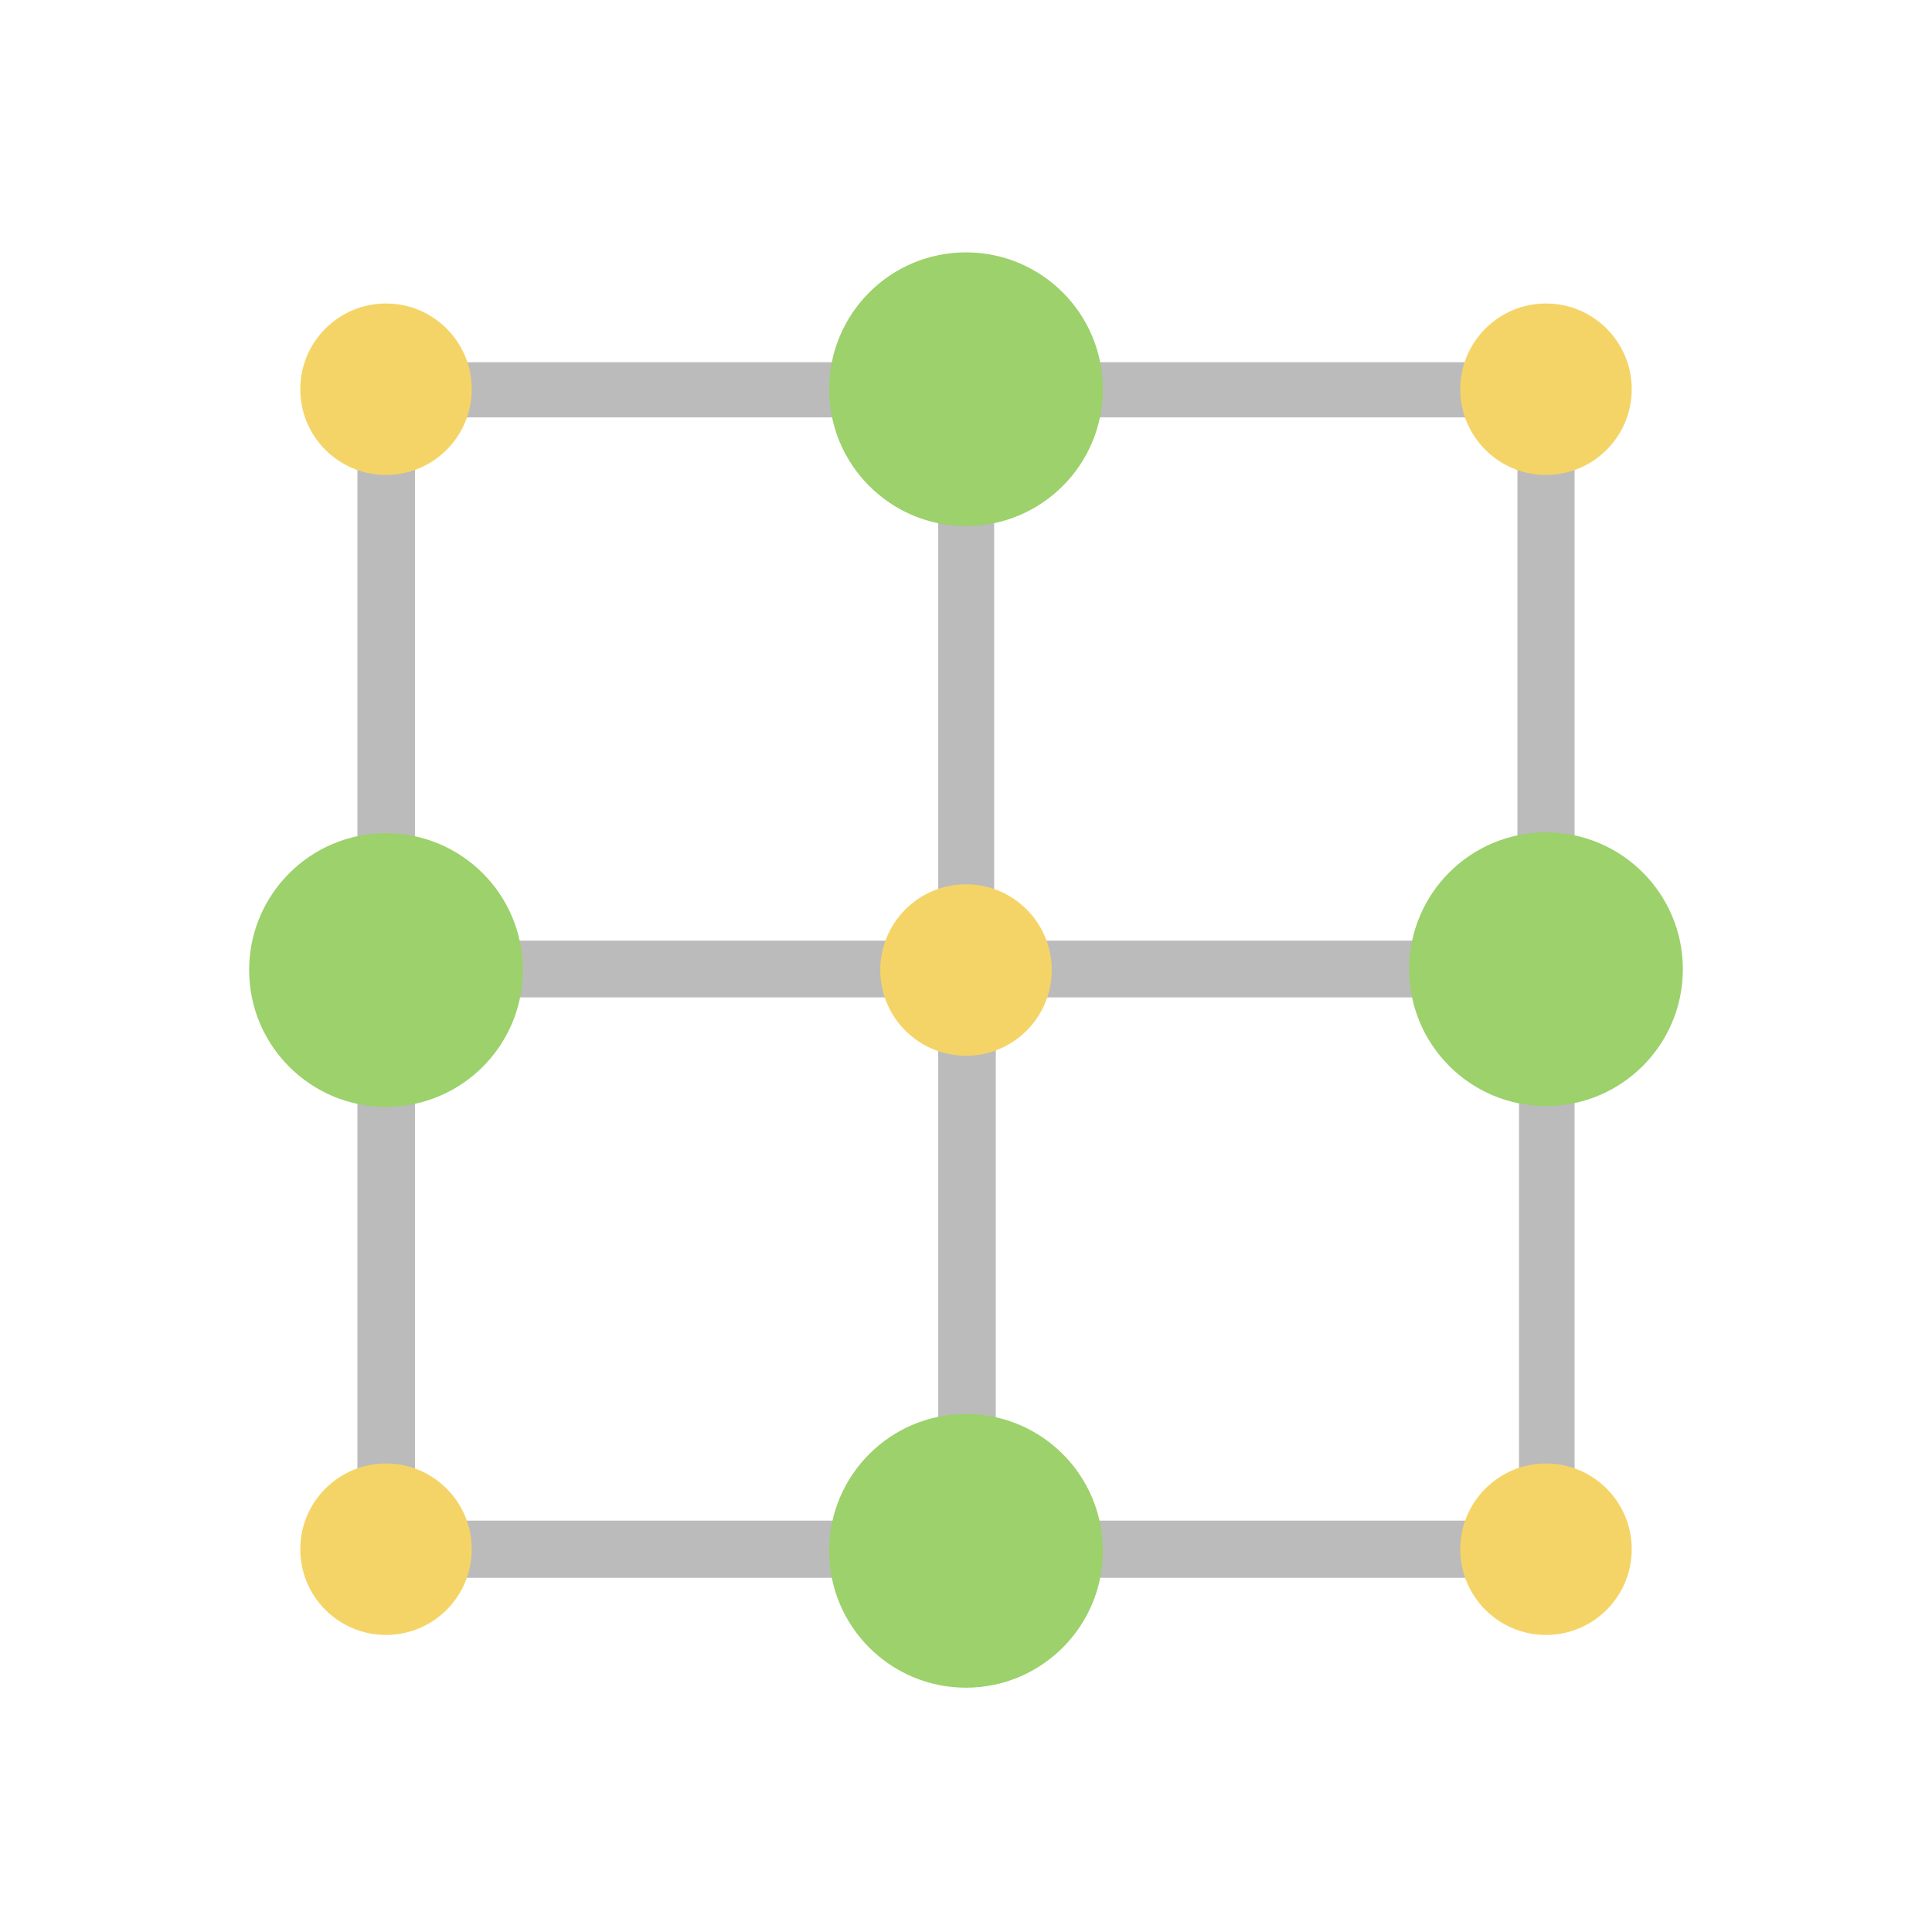<svg xmlns="http://www.w3.org/2000/svg" viewBox="0 0 48 48"><defs><style>.cls-1{fill:#bbb;}.cls-2{fill:#f5d467;}.cls-3{fill:#9cd16b;}</style></defs><g id="レイヤー_4" data-name="レイヤー 4"><path class="cls-1" d="M8.88,9V39.2H39.12V9ZM37.7,23.37h-13v-13h13Zm-14.39-13v13h-13v-13Zm-13,14.41h13v13h-13Zm14.43,13v-13h13v13Z"/><circle class="cls-2" cx="24" cy="24.1" r="2.13"/><circle class="cls-2" cx="38.41" cy="9.67" r="2.13"/><circle class="cls-2" cx="38.41" cy="38.49" r="2.13"/><circle class="cls-2" cx="9.59" cy="9.67" r="2.13"/><circle class="cls-2" cx="9.59" cy="38.49" r="2.13"/><circle class="cls-3" cx="24" cy="9.67" r="3.4"/><circle class="cls-3" cx="24" cy="38.53" r="3.4"/><circle class="cls-3" cx="9.59" cy="24.1" r="3.4"/><circle class="cls-3" cx="38.41" cy="24.08" r="3.4"/></g></svg>